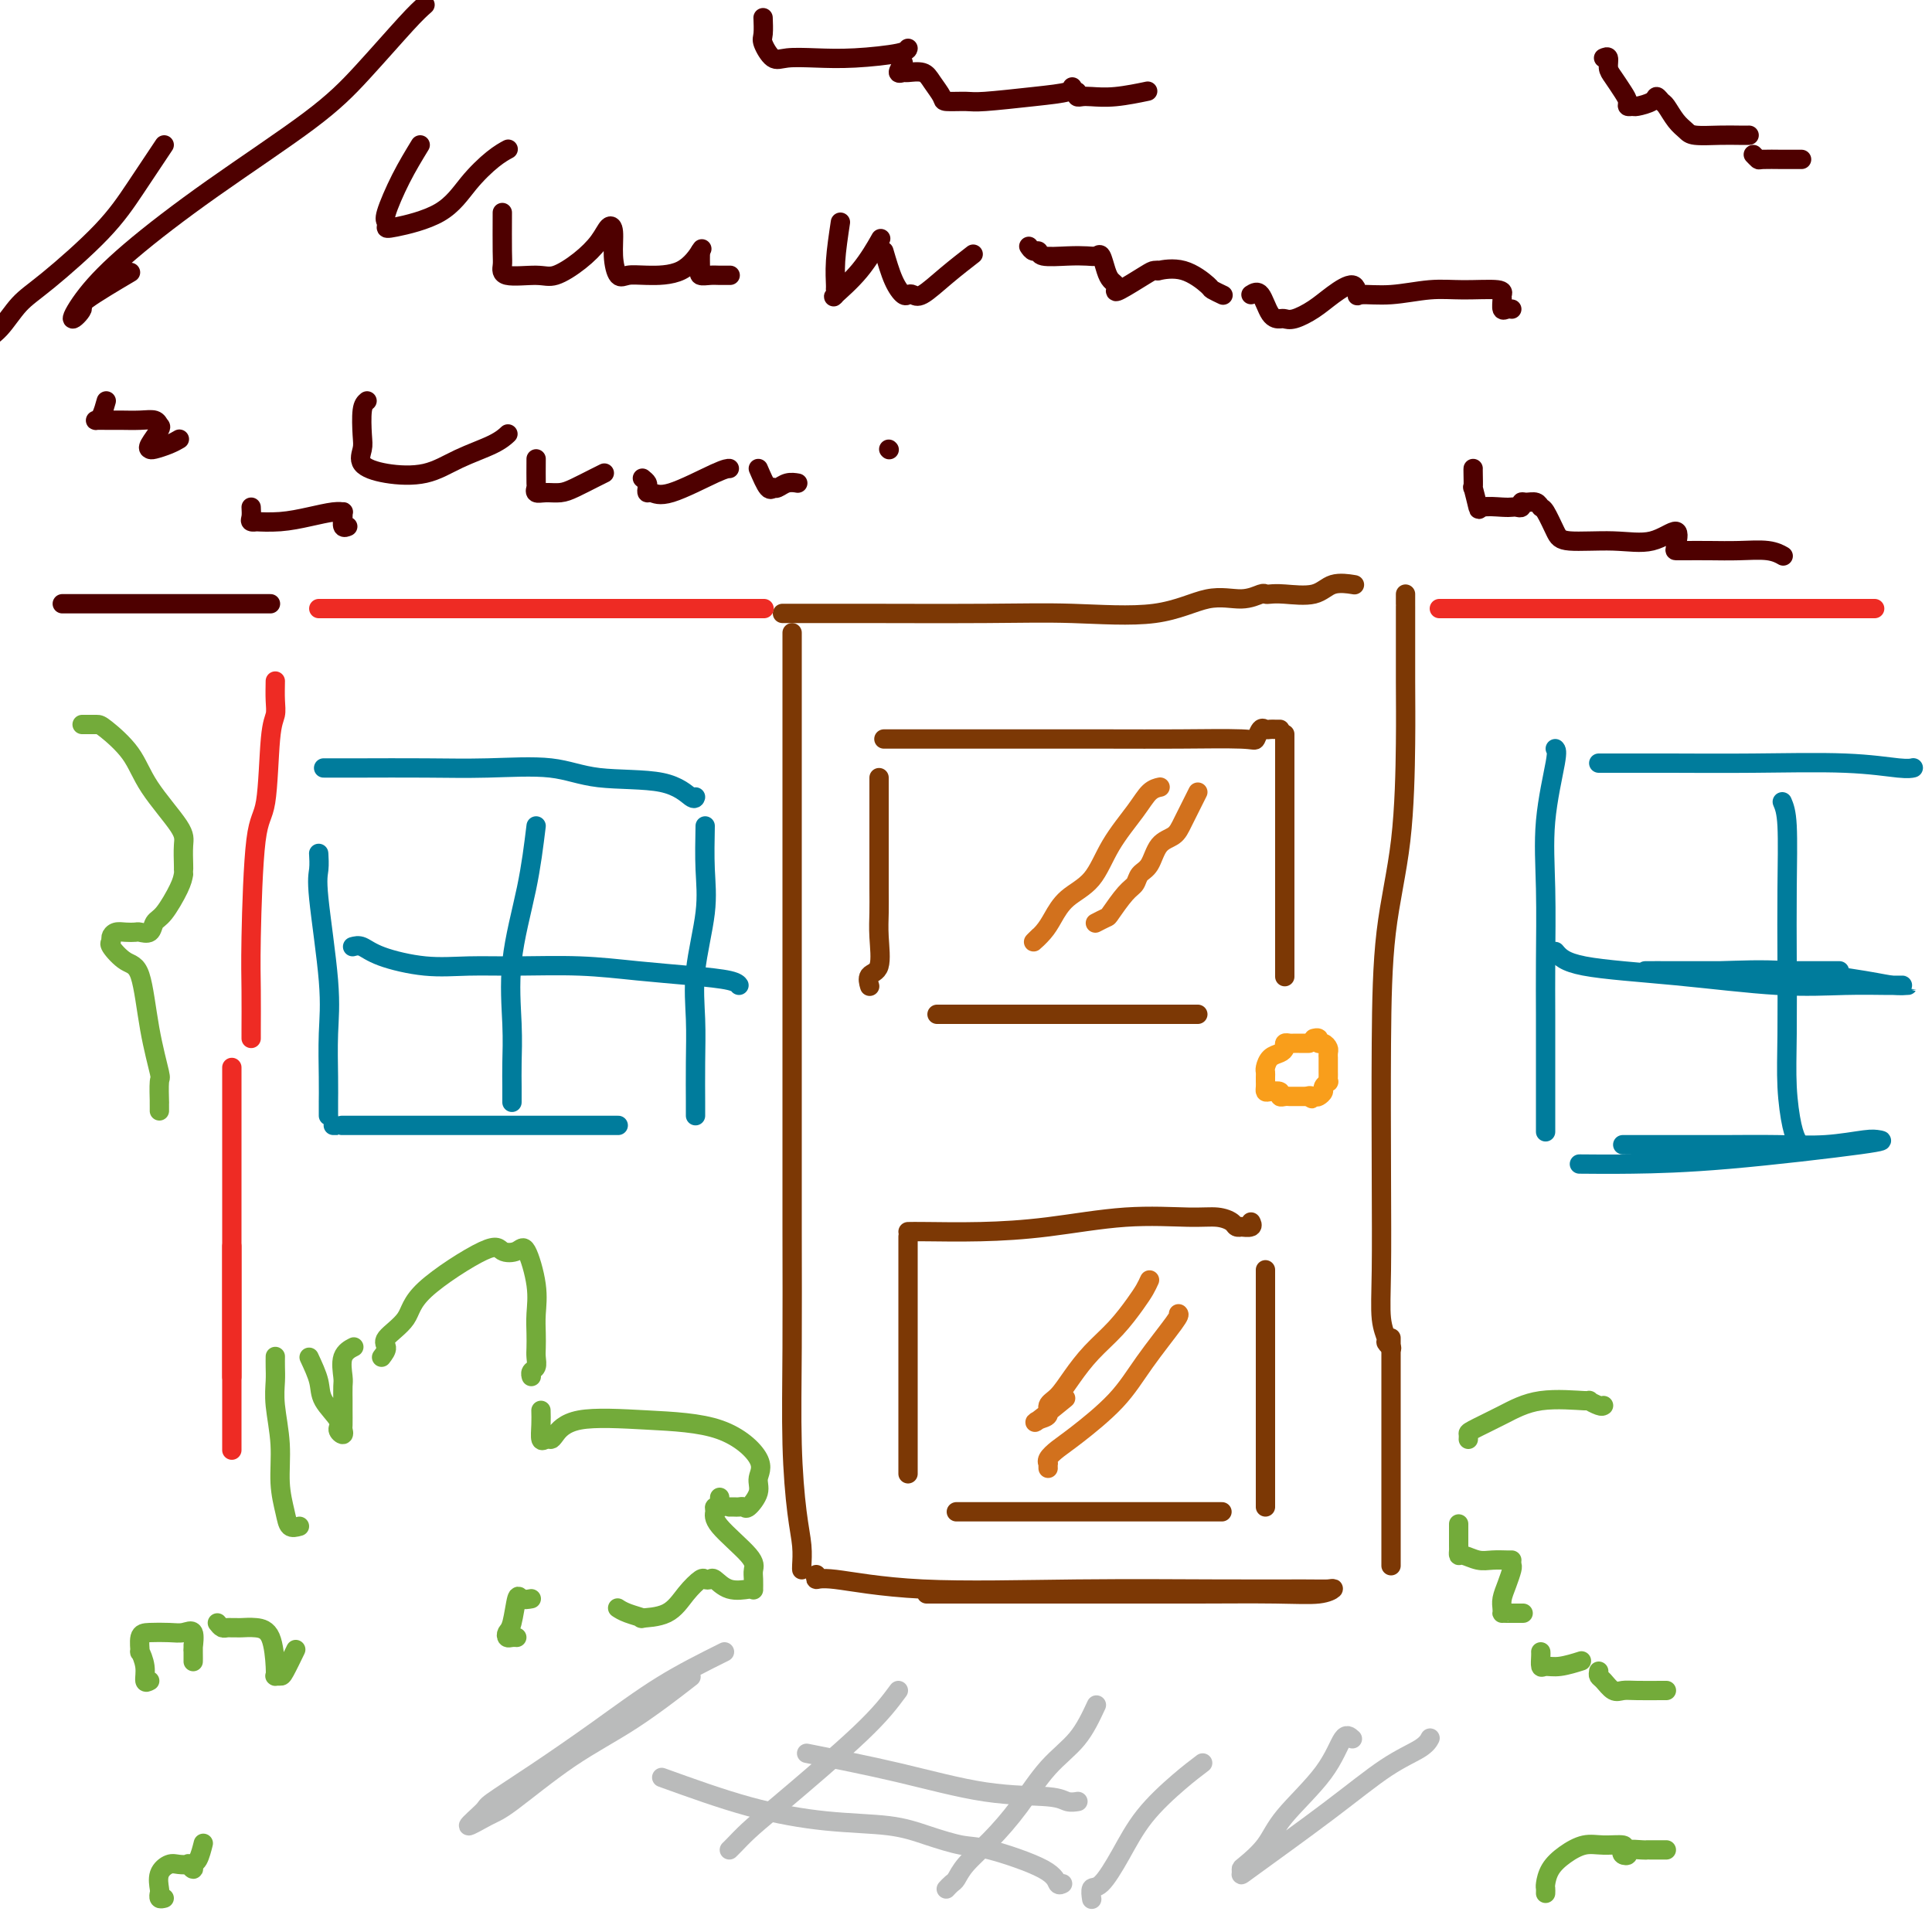 <svg viewBox='0 0 400 400' version='1.1' xmlns='http://www.w3.org/2000/svg' xmlns:xlink='http://www.w3.org/1999/xlink'><g fill='none' stroke='rgb(124,56,5)' stroke-width='4' stroke-linecap='round' stroke-linejoin='round'><path d='M164,131c0.000,1.969 0.000,3.938 0,15c-0.000,11.062 -0.001,31.218 0,45c0.001,13.782 0.003,21.189 0,31c-0.003,9.811 -0.011,22.027 0,32c0.011,9.973 0.041,17.702 0,25c-0.041,7.298 -0.155,14.166 0,20c0.155,5.834 0.577,10.635 1,14c0.423,3.365 0.845,5.294 1,7c0.155,1.706 0.042,3.190 0,4c-0.042,0.810 -0.012,0.946 0,1c0.012,0.054 0.006,0.027 0,0'/><path d='M162,127c0.244,0.000 0.488,0.000 1,0c0.512,-0.000 1.292,-0.001 2,0c0.708,0.001 1.343,0.003 3,0c1.657,-0.003 4.335,-0.012 11,0c6.665,0.012 17.318,0.047 25,0c7.682,-0.047 12.395,-0.174 18,0c5.605,0.174 12.104,0.649 17,0c4.896,-0.649 8.190,-2.422 11,-3c2.810,-0.578 5.137,0.041 7,0c1.863,-0.041 3.261,-0.741 4,-1c0.739,-0.259 0.818,-0.077 1,0c0.182,0.077 0.466,0.049 1,0c0.534,-0.049 1.317,-0.118 3,0c1.683,0.118 4.266,0.423 6,0c1.734,-0.423 2.621,-1.576 4,-2c1.379,-0.424 3.251,-0.121 4,0c0.749,0.121 0.374,0.061 0,0'/><path d='M291,123c-0.001,1.509 -0.001,3.018 0,3c0.001,-0.018 0.004,-1.563 0,1c-0.004,2.563 -0.015,9.233 0,14c0.015,4.767 0.057,7.630 0,13c-0.057,5.370 -0.211,13.248 -1,20c-0.789,6.752 -2.212,12.378 -3,19c-0.788,6.622 -0.939,14.240 -1,23c-0.061,8.760 -0.031,18.662 0,27c0.031,8.338 0.065,15.114 0,20c-0.065,4.886 -0.227,7.884 0,10c0.227,2.116 0.844,3.351 1,4c0.156,0.649 -0.150,0.713 0,1c0.150,0.287 0.757,0.796 1,1c0.243,0.204 0.121,0.102 0,0'/><path d='M288,277c0.000,1.138 0.000,2.276 0,3c0.000,0.724 0.000,1.033 0,3c0.000,1.967 0.000,5.590 0,9c0.000,3.410 0.000,6.605 0,9c0.000,2.395 0.000,3.990 0,6c0.000,2.010 0.000,4.436 0,6c0.000,1.564 0.000,2.267 0,3c0.000,0.733 0.000,1.496 0,2c-0.000,0.504 -0.000,0.748 0,1c0.000,0.252 0.000,0.511 0,1c0.000,0.489 -0.000,1.209 0,2c0.000,0.791 0.000,1.655 0,2c0.000,0.345 0.000,0.173 0,0'/><path d='M169,326c-0.111,0.483 -0.222,0.967 0,1c0.222,0.033 0.776,-0.383 4,0c3.224,0.383 9.119,1.567 18,2c8.881,0.433 20.749,0.115 32,0c11.251,-0.115 21.885,-0.027 30,0c8.115,0.027 13.712,-0.007 17,0c3.288,0.007 4.267,0.054 5,0c0.733,-0.054 1.218,-0.211 1,0c-0.218,0.211 -1.141,0.789 -3,1c-1.859,0.211 -4.654,0.057 -9,0c-4.346,-0.057 -10.242,-0.015 -16,0c-5.758,0.015 -11.379,0.004 -17,0c-5.621,-0.004 -11.244,-0.001 -16,0c-4.756,0.001 -8.646,0.000 -12,0c-3.354,-0.000 -6.172,-0.000 -8,0c-1.828,0.000 -2.665,0.000 -3,0c-0.335,-0.000 -0.167,-0.000 0,0'/></g>
<g fill='none' stroke='rgb(249,158,27)' stroke-width='4' stroke-linecap='round' stroke-linejoin='round'><path d='M271,216c-0.334,-0.000 -0.668,-0.001 -1,0c-0.332,0.001 -0.663,0.003 -1,0c-0.337,-0.003 -0.681,-0.012 -1,0c-0.319,0.012 -0.614,0.044 -1,0c-0.386,-0.044 -0.864,-0.163 -1,0c-0.136,0.163 0.069,0.607 0,1c-0.069,0.393 -0.411,0.735 -1,1c-0.589,0.265 -1.426,0.453 -2,1c-0.574,0.547 -0.886,1.452 -1,2c-0.114,0.548 -0.030,0.738 0,1c0.030,0.262 0.008,0.596 0,1c-0.008,0.404 -0.000,0.879 0,1c0.000,0.121 -0.006,-0.112 0,0c0.006,0.112 0.025,0.570 0,1c-0.025,0.430 -0.095,0.833 0,1c0.095,0.167 0.354,0.097 1,0c0.646,-0.097 1.679,-0.222 2,0c0.321,0.222 -0.069,0.792 0,1c0.069,0.208 0.596,0.056 1,0c0.404,-0.056 0.686,-0.015 1,0c0.314,0.015 0.662,0.004 1,0c0.338,-0.004 0.668,-0.001 1,0c0.332,0.001 0.666,0.000 1,0c0.334,-0.000 0.667,-0.000 1,0'/><path d='M271,227c1.343,0.932 0.201,0.261 0,0c-0.201,-0.261 0.538,-0.112 1,0c0.462,0.112 0.646,0.189 1,0c0.354,-0.189 0.880,-0.642 1,-1c0.120,-0.358 -0.164,-0.621 0,-1c0.164,-0.379 0.776,-0.875 1,-1c0.224,-0.125 0.060,0.122 0,0c-0.060,-0.122 -0.016,-0.611 0,-1c0.016,-0.389 0.004,-0.678 0,-1c-0.004,-0.322 -0.001,-0.678 0,-1c0.001,-0.322 0.001,-0.611 0,-1c-0.001,-0.389 -0.003,-0.879 0,-1c0.003,-0.121 0.011,0.126 0,0c-0.011,-0.126 -0.040,-0.626 0,-1c0.040,-0.374 0.151,-0.622 0,-1c-0.151,-0.378 -0.562,-0.886 -1,-1c-0.438,-0.114 -0.901,0.165 -1,0c-0.099,-0.165 0.166,-0.775 0,-1c-0.166,-0.225 -0.762,-0.064 -1,0c-0.238,0.064 -0.119,0.032 0,0'/></g>
<g fill='none' stroke='rgb(124,56,5)' stroke-width='4' stroke-linecap='round' stroke-linejoin='round'><path d='M183,153c0.221,0.000 0.441,0.000 1,0c0.559,-0.000 1.456,-0.000 2,0c0.544,0.000 0.735,0.000 2,0c1.265,-0.000 3.603,-0.001 7,0c3.397,0.001 7.852,0.002 14,0c6.148,-0.002 13.990,-0.008 20,0c6.010,0.008 10.188,0.030 15,0c4.812,-0.030 10.259,-0.113 13,0c2.741,0.113 2.776,0.423 3,0c0.224,-0.423 0.638,-1.577 1,-2c0.362,-0.423 0.672,-0.113 1,0c0.328,0.113 0.676,0.030 1,0c0.324,-0.030 0.626,-0.008 1,0c0.374,0.008 0.821,0.002 1,0c0.179,-0.002 0.089,-0.001 0,0'/><path d='M266,152c0.000,0.506 0.000,1.013 0,2c0.000,0.987 0.000,2.455 0,4c0.000,1.545 0.000,3.168 0,5c0.000,1.832 0.000,3.874 0,7c0.000,3.126 0.000,7.334 0,10c0.000,2.666 0.000,3.788 0,5c0.000,1.212 0.000,2.515 0,4c0.000,1.485 0.000,3.152 0,4c0.000,0.848 0.000,0.875 0,1c-0.000,0.125 0.000,0.347 0,1c0.000,0.653 0.000,1.738 0,2c0.000,0.262 0.000,-0.297 0,0c0.000,0.297 0.000,1.451 0,2c0.000,0.549 0.000,0.494 0,1c0.000,0.506 0.000,1.573 0,2c0.000,0.427 0.000,0.213 0,0'/><path d='M182,161c-0.000,-0.058 -0.000,-0.116 0,1c0.000,1.116 0.000,3.407 0,5c-0.000,1.593 -0.001,2.489 0,4c0.001,1.511 0.002,3.638 0,6c-0.002,2.362 -0.008,4.960 0,7c0.008,2.040 0.030,3.521 0,5c-0.030,1.479 -0.113,2.957 0,5c0.113,2.043 0.422,4.651 0,6c-0.422,1.349 -1.575,1.440 -2,2c-0.425,0.560 -0.121,1.589 0,2c0.121,0.411 0.061,0.206 0,0'/><path d='M194,210c3.529,0.000 7.057,0.000 10,0c2.943,0.000 5.300,0.000 9,0c3.700,0.000 8.745,0.000 12,0c3.255,0.000 4.722,0.000 6,0c1.278,0.000 2.366,0.000 4,0c1.634,0.000 3.814,0.000 5,0c1.186,0.000 1.379,0.000 2,0c0.621,0.000 1.672,-0.000 2,0c0.328,0.000 -0.066,0.000 0,0c0.066,0.000 0.592,0.000 1,0c0.408,0.000 0.697,0.000 1,0c0.303,0.000 0.620,0.000 1,0c0.380,0.000 0.823,-0.000 1,0c0.177,0.000 0.089,0.000 0,0'/><path d='M188,256c0.000,0.484 0.000,0.968 0,3c0.000,2.032 0.000,5.613 0,8c0.000,2.387 0.000,3.579 0,6c0.000,2.421 0.000,6.069 0,9c0.000,2.931 0.000,5.143 0,7c0.000,1.857 0.000,3.360 0,5c0.000,1.640 0.000,3.419 0,5c0.000,1.581 0.000,2.964 0,4c0.000,1.036 0.000,1.725 0,2c0.000,0.275 0.000,0.138 0,0'/><path d='M188,255c0.765,-0.014 1.530,-0.028 4,0c2.470,0.028 6.646,0.098 11,0c4.354,-0.098 8.886,-0.363 14,-1c5.114,-0.637 10.809,-1.645 16,-2c5.191,-0.355 9.879,-0.057 13,0c3.121,0.057 4.677,-0.129 6,0c1.323,0.129 2.415,0.571 3,1c0.585,0.429 0.665,0.843 1,1c0.335,0.157 0.927,0.056 1,0c0.073,-0.056 -0.372,-0.067 0,0c0.372,0.067 1.562,0.210 2,0c0.438,-0.210 0.125,-0.774 0,-1c-0.125,-0.226 -0.063,-0.113 0,0'/><path d='M262,263c0.000,-0.194 0.000,-0.387 0,2c0.000,2.387 0.000,7.356 0,11c0.000,3.644 0.000,5.964 0,9c0.000,3.036 0.000,6.789 0,10c0.000,3.211 0.000,5.880 0,8c0.000,2.120 0.000,3.692 0,5c0.000,1.308 0.000,2.352 0,3c0.000,0.648 0.000,0.899 0,1c0.000,0.101 0.000,0.050 0,0'/><path d='M253,313c-2.180,0.000 -4.361,0.000 -7,0c-2.639,0.000 -5.737,0.000 -9,0c-3.263,0.000 -6.692,0.000 -10,0c-3.308,0.000 -6.496,0.000 -9,0c-2.504,0.000 -4.325,0.000 -6,0c-1.675,0.000 -3.206,-0.000 -5,0c-1.794,0.000 -3.853,0.000 -5,0c-1.147,0.000 -1.382,0.000 -2,0c-0.618,0.000 -1.620,0.000 -2,0c-0.380,-0.000 -0.136,-0.000 2,0c2.136,0.000 6.166,0.000 10,0c3.834,0.000 7.471,0.000 11,0c3.529,0.000 6.950,0.000 9,0c2.050,0.000 2.729,-0.000 3,0c0.271,0.000 0.136,0.000 0,0'/></g>
<g fill='none' stroke='rgb(186,187,187)' stroke-width='4' stroke-linecap='round' stroke-linejoin='round'><path d='M150,342c-4.346,2.166 -8.691,4.332 -13,7c-4.309,2.668 -8.581,5.838 -13,9c-4.419,3.162 -8.986,6.315 -13,9c-4.014,2.685 -7.476,4.901 -9,6c-1.524,1.099 -1.109,1.079 -2,2c-0.891,0.921 -3.088,2.782 -3,3c0.088,0.218 2.459,-1.207 4,-2c1.541,-0.793 2.250,-0.953 5,-3c2.750,-2.047 7.541,-5.982 12,-9c4.459,-3.018 8.585,-5.120 13,-8c4.415,-2.880 9.119,-6.537 11,-8c1.881,-1.463 0.941,-0.731 0,0'/><path d='M280,360c-0.611,-0.560 -1.221,-1.120 -2,0c-0.779,1.120 -1.725,3.921 -4,7c-2.275,3.079 -5.877,6.436 -8,9c-2.123,2.564 -2.766,4.335 -4,6c-1.234,1.665 -3.059,3.226 -4,4c-0.941,0.774 -0.999,0.763 -1,1c-0.001,0.237 0.055,0.723 0,1c-0.055,0.277 -0.221,0.344 3,-2c3.221,-2.344 9.830,-7.098 15,-11c5.170,-3.902 8.901,-6.953 12,-9c3.099,-2.047 5.565,-3.090 7,-4c1.435,-0.910 1.839,-1.689 2,-2c0.161,-0.311 0.081,-0.156 0,0'/><path d='M186,350c-1.759,2.378 -3.519,4.756 -8,9c-4.481,4.244 -11.684,10.353 -16,14c-4.316,3.647 -5.744,4.833 -7,6c-1.256,1.167 -2.338,2.314 -3,3c-0.662,0.686 -0.903,0.910 -1,1c-0.097,0.090 -0.048,0.045 0,0'/><path d='M227,353c-1.154,2.474 -2.308,4.948 -4,7c-1.692,2.052 -3.920,3.681 -6,6c-2.080,2.319 -4.010,5.328 -6,8c-1.990,2.672 -4.040,5.007 -6,7c-1.960,1.993 -3.832,3.645 -5,5c-1.168,1.355 -1.633,2.415 -2,3c-0.367,0.585 -0.637,0.696 -1,1c-0.363,0.304 -0.818,0.801 -1,1c-0.182,0.199 -0.091,0.099 0,0'/><path d='M249,365c-1.444,1.093 -2.888,2.186 -5,4c-2.112,1.814 -4.892,4.350 -7,7c-2.108,2.650 -3.546,5.415 -5,8c-1.454,2.585 -2.926,4.992 -4,6c-1.074,1.008 -1.751,0.618 -2,1c-0.249,0.382 -0.071,1.538 0,2c0.071,0.462 0.036,0.231 0,0'/><path d='M167,363c6.358,1.260 12.716,2.520 19,4c6.284,1.480 12.493,3.181 18,4c5.507,0.819 10.311,0.756 13,1c2.689,0.244 3.262,0.797 4,1c0.738,0.203 1.639,0.058 2,0c0.361,-0.058 0.180,-0.029 0,0'/><path d='M137,368c6.139,2.215 12.277,4.429 18,6c5.723,1.571 11.030,2.498 16,3c4.970,0.502 9.601,0.577 13,1c3.399,0.423 5.565,1.193 8,2c2.435,0.807 5.140,1.652 7,2c1.860,0.348 2.877,0.198 6,1c3.123,0.802 8.353,2.555 11,4c2.647,1.445 2.713,2.581 3,3c0.287,0.419 0.796,0.120 1,0c0.204,-0.120 0.102,-0.060 0,0'/></g>
<g fill='none' stroke='rgb(238,43,36)' stroke-width='4' stroke-linecap='round' stroke-linejoin='round'><path d='M66,126c0.398,0.000 0.796,0.000 1,0c0.204,0.000 0.212,0.000 2,0c1.788,0.000 5.354,0.000 9,0c3.646,0.000 7.370,0.000 12,0c4.630,-0.000 10.166,0.000 16,0c5.834,0.000 11.965,-0.000 18,0c6.035,0.000 11.975,0.000 17,0c5.025,0.000 9.136,0.000 12,0c2.864,0.000 4.480,-0.000 5,0c0.520,0.000 -0.057,0.000 -1,0c-0.943,-0.000 -2.250,-0.000 -3,0c-0.750,0.000 -0.941,0.000 -3,0c-2.059,0.000 -5.985,0.000 -10,0c-4.015,0.000 -8.119,-0.000 -12,0c-3.881,0.000 -7.537,0.000 -9,0c-1.463,0.000 -0.731,0.000 0,0'/><path d='M298,126c5.733,0.000 11.467,0.000 17,0c5.533,0.000 10.866,0.000 18,0c7.134,0.000 16.068,0.000 24,0c7.932,0.000 14.860,0.000 20,0c5.140,-0.000 8.491,0.000 10,0c1.509,0.000 1.174,-0.000 1,0c-0.174,0.000 -0.188,0.000 -2,0c-1.812,0.000 -5.424,0.000 -8,0c-2.576,0.000 -4.117,-0.000 -6,0c-1.883,0.000 -4.110,0.000 -5,0c-0.890,0.000 -0.445,0.000 0,0'/></g>
<g fill='none' stroke='rgb(0,124,156)' stroke-width='4' stroke-linecap='round' stroke-linejoin='round'><path d='M322,155c0.226,0.231 0.453,0.462 0,3c-0.453,2.538 -1.585,7.382 -2,12c-0.415,4.618 -0.111,9.009 0,14c0.111,4.991 0.030,10.582 0,15c-0.030,4.418 -0.008,7.664 0,11c0.008,3.336 0.002,6.761 0,9c-0.002,2.239 -0.001,3.291 0,5c0.001,1.709 0.000,4.076 0,6c-0.000,1.924 -0.000,3.407 0,4c0.000,0.593 0.000,0.297 0,0'/><path d='M331,158c0.828,0.002 1.657,0.004 4,0c2.343,-0.004 6.201,-0.015 11,0c4.799,0.015 10.540,0.057 17,0c6.460,-0.057 13.639,-0.211 19,0c5.361,0.211 8.905,0.788 11,1c2.095,0.212 2.741,0.061 3,0c0.259,-0.061 0.129,-0.030 0,0'/><path d='M327,241c3.168,0.030 6.336,0.060 11,0c4.664,-0.060 10.825,-0.208 20,-1c9.175,-0.792 21.366,-2.226 27,-3c5.634,-0.774 4.713,-0.887 4,-1c-0.713,-0.113 -1.216,-0.226 -3,0c-1.784,0.226 -4.847,0.793 -8,1c-3.153,0.207 -6.395,0.056 -10,0c-3.605,-0.056 -7.575,-0.015 -11,0c-3.425,0.015 -6.307,0.004 -10,0c-3.693,-0.004 -8.198,-0.001 -10,0c-1.802,0.001 -0.901,0.001 0,0'/><path d='M369,166c0.422,0.994 0.844,1.988 1,5c0.156,3.012 0.044,8.042 0,13c-0.044,4.958 -0.022,9.844 0,15c0.022,5.156 0.045,10.583 0,15c-0.045,4.417 -0.156,7.823 0,11c0.156,3.177 0.581,6.125 1,8c0.419,1.875 0.834,2.679 1,3c0.166,0.321 0.083,0.161 0,0'/><path d='M322,197c0.924,1.102 1.849,2.204 6,3c4.151,0.796 11.529,1.285 19,2c7.471,0.715 15.037,1.656 21,2c5.963,0.344 10.324,0.090 14,0c3.676,-0.090 6.667,-0.018 9,0c2.333,0.018 4.010,-0.020 4,0c-0.010,0.020 -1.705,0.096 -3,0c-1.295,-0.096 -2.190,-0.366 -6,-1c-3.810,-0.634 -10.537,-1.634 -16,-2c-5.463,-0.366 -9.664,-0.098 -14,0c-4.336,0.098 -8.809,0.026 -11,0c-2.191,-0.026 -2.101,-0.007 -3,0c-0.899,0.007 -2.787,0.002 0,0c2.787,-0.002 10.250,-0.001 18,0c7.750,0.001 15.786,0.000 19,0c3.214,-0.000 1.607,-0.000 0,0'/><path d='M67,159c0.479,-0.001 0.958,-0.002 2,0c1.042,0.002 2.648,0.008 6,0c3.352,-0.008 8.451,-0.030 13,0c4.549,0.030 8.550,0.110 13,0c4.450,-0.110 9.350,-0.411 13,0c3.650,0.411 6.050,1.536 10,2c3.950,0.464 9.451,0.269 13,1c3.549,0.731 5.148,2.389 6,3c0.852,0.611 0.958,0.175 1,0c0.042,-0.175 0.021,-0.087 0,0'/><path d='M146,171c-0.061,3.083 -0.121,6.165 0,9c0.121,2.835 0.425,5.421 0,9c-0.425,3.579 -1.578,8.149 -2,12c-0.422,3.851 -0.113,6.983 0,10c0.113,3.017 0.030,5.919 0,9c-0.030,3.081 -0.008,6.341 0,8c0.008,1.659 0.002,1.716 0,2c-0.002,0.284 -0.001,0.795 0,1c0.001,0.205 0.000,0.102 0,0'/><path d='M128,233c-1.549,0.000 -3.098,0.000 -6,0c-2.902,0.000 -7.156,-0.000 -12,0c-4.844,0.000 -10.276,0.000 -14,0c-3.724,-0.000 -5.739,-0.000 -8,0c-2.261,0.000 -4.766,0.000 -7,0c-2.234,-0.000 -4.196,0.000 -6,0c-1.804,-0.000 -3.450,0.000 -4,0c-0.550,0.000 -0.003,0.000 0,0c0.003,-0.000 -0.538,0.000 -1,0c-0.462,-0.000 -0.846,0.000 -1,0c-0.154,0.000 -0.077,0.000 0,0'/><path d='M68,231c-0.000,-0.171 -0.001,-0.342 0,-1c0.001,-0.658 0.002,-1.802 0,-2c-0.002,-0.198 -0.008,0.551 0,0c0.008,-0.551 0.030,-2.401 0,-5c-0.030,-2.599 -0.113,-5.947 0,-9c0.113,-3.053 0.423,-5.810 0,-11c-0.423,-5.190 -1.577,-12.814 -2,-17c-0.423,-4.186 -0.114,-4.935 0,-6c0.114,-1.065 0.033,-2.447 0,-3c-0.033,-0.553 -0.016,-0.276 0,0'/><path d='M111,171c-0.506,4.134 -1.011,8.269 -2,13c-0.989,4.731 -2.461,10.060 -3,15c-0.539,4.940 -0.144,9.492 0,13c0.144,3.508 0.039,5.971 0,8c-0.039,2.029 -0.010,3.623 0,5c0.010,1.377 0.003,2.536 0,3c-0.003,0.464 -0.001,0.232 0,0'/></g>
<g fill='none' stroke='rgb(238,43,36)' stroke-width='4' stroke-linecap='round' stroke-linejoin='round'><path d='M57,141c-0.026,1.404 -0.052,2.808 0,4c0.052,1.192 0.182,2.172 0,3c-0.182,0.828 -0.676,1.505 -1,5c-0.324,3.495 -0.479,9.808 -1,13c-0.521,3.192 -1.407,3.262 -2,8c-0.593,4.738 -0.891,14.145 -1,20c-0.109,5.855 -0.029,8.157 0,11c0.029,2.843 0.008,6.226 0,8c-0.008,1.774 -0.002,1.939 0,2c0.002,0.061 0.001,0.017 0,0c-0.001,-0.017 -0.000,-0.009 0,0'/><path d='M48,221c0.000,3.545 0.000,7.090 0,11c0.000,3.910 0.000,8.185 0,13c-0.000,4.815 -0.000,10.170 0,14c0.000,3.830 0.000,6.137 0,10c-0.000,3.863 -0.000,9.284 0,12c0.000,2.716 0.000,2.728 0,3c0.000,0.272 0.000,0.804 0,1c0.000,0.196 0.000,0.056 0,0c0.000,-0.056 0.000,-0.028 0,0'/><path d='M48,258c0.000,0.066 0.000,0.132 0,1c0.000,0.868 0.000,2.537 0,4c-0.000,1.463 -0.000,2.719 0,6c0.000,3.281 0.000,8.586 0,12c-0.000,3.414 -0.000,4.937 0,6c0.000,1.063 0.000,1.665 0,3c0.000,1.335 0.000,3.402 0,5c0.000,1.598 0.000,2.727 0,3c0.000,0.273 0.000,-0.311 0,0c0.000,0.311 0.000,1.517 0,2c0.000,0.483 0.000,0.241 0,0'/></g>
<g fill='none' stroke='rgb(115,171,58)' stroke-width='4' stroke-linecap='round' stroke-linejoin='round'><path d='M62,316c-0.765,0.208 -1.529,0.416 -2,0c-0.471,-0.416 -0.648,-1.455 -1,-3c-0.352,-1.545 -0.879,-3.597 -1,-6c-0.121,-2.403 0.164,-5.159 0,-8c-0.164,-2.841 -0.776,-5.767 -1,-8c-0.224,-2.233 -0.060,-3.774 0,-5c0.060,-1.226 0.016,-2.138 0,-3c-0.016,-0.862 -0.005,-1.675 0,-2c0.005,-0.325 0.002,-0.163 0,0'/><path d='M64,281c0.825,1.768 1.651,3.536 2,5c0.349,1.464 0.223,2.623 1,4c0.777,1.377 2.457,2.970 3,4c0.543,1.030 -0.051,1.495 0,2c0.051,0.505 0.746,1.048 1,1c0.254,-0.048 0.068,-0.689 0,-1c-0.068,-0.311 -0.018,-0.294 0,-1c0.018,-0.706 0.003,-2.136 0,-3c-0.003,-0.864 0.007,-1.164 0,-2c-0.007,-0.836 -0.029,-2.210 0,-3c0.029,-0.790 0.111,-0.995 0,-2c-0.111,-1.005 -0.414,-2.809 0,-4c0.414,-1.191 1.547,-1.769 2,-2c0.453,-0.231 0.227,-0.116 0,0'/><path d='M79,281c0.536,-0.709 1.071,-1.418 1,-2c-0.071,-0.582 -0.750,-1.039 0,-2c0.750,-0.961 2.929,-2.428 4,-4c1.071,-1.572 1.035,-3.250 4,-6c2.965,-2.750 8.932,-6.572 12,-8c3.068,-1.428 3.239,-0.462 4,0c0.761,0.462 2.113,0.420 3,0c0.887,-0.420 1.310,-1.217 2,0c0.690,1.217 1.649,4.447 2,7c0.351,2.553 0.095,4.428 0,6c-0.095,1.572 -0.029,2.841 0,4c0.029,1.159 0.022,2.209 0,3c-0.022,0.791 -0.058,1.322 0,2c0.058,0.678 0.212,1.501 0,2c-0.212,0.499 -0.788,0.673 -1,1c-0.212,0.327 -0.061,0.808 0,1c0.061,0.192 0.030,0.096 0,0'/><path d='M112,292c0.023,0.928 0.046,1.855 0,3c-0.046,1.145 -0.162,2.506 0,3c0.162,0.494 0.601,0.121 1,0c0.399,-0.121 0.757,0.008 1,0c0.243,-0.008 0.371,-0.155 1,-1c0.629,-0.845 1.758,-2.389 5,-3c3.242,-0.611 8.597,-0.289 14,0c5.403,0.289 10.852,0.544 15,2c4.148,1.456 6.993,4.113 8,6c1.007,1.887 0.176,3.003 0,4c-0.176,0.997 0.304,1.875 0,3c-0.304,1.125 -1.392,2.498 -2,3c-0.608,0.502 -0.738,0.135 -1,0c-0.262,-0.135 -0.658,-0.036 -1,0c-0.342,0.036 -0.631,0.010 -1,0c-0.369,-0.010 -0.820,-0.003 -1,0c-0.180,0.003 -0.090,0.001 0,0'/><path d='M149,310c-0.032,0.841 -0.063,1.681 0,2c0.063,0.319 0.221,0.116 0,0c-0.221,-0.116 -0.819,-0.144 -1,0c-0.181,0.144 0.057,0.461 0,1c-0.057,0.539 -0.408,1.301 1,3c1.408,1.699 4.573,4.336 6,6c1.427,1.664 1.114,2.354 1,3c-0.114,0.646 -0.029,1.247 0,2c0.029,0.753 0.001,1.658 0,2c-0.001,0.342 0.025,0.120 0,0c-0.025,-0.120 -0.101,-0.137 -1,0c-0.899,0.137 -2.621,0.427 -4,0c-1.379,-0.427 -2.417,-1.571 -3,-2c-0.583,-0.429 -0.712,-0.143 -1,0c-0.288,0.143 -0.734,0.143 -1,0c-0.266,-0.143 -0.352,-0.430 -1,0c-0.648,0.430 -1.857,1.577 -3,3c-1.143,1.423 -2.219,3.124 -4,4c-1.781,0.876 -4.267,0.928 -5,1c-0.733,0.072 0.288,0.164 0,0c-0.288,-0.164 -1.885,-0.583 -3,-1c-1.115,-0.417 -1.747,-0.834 -2,-1c-0.253,-0.166 -0.126,-0.083 0,0'/><path d='M110,331c-0.755,0.138 -1.509,0.275 -2,0c-0.491,-0.275 -0.717,-0.963 -1,0c-0.283,0.963 -0.622,3.579 -1,5c-0.378,1.421 -0.795,1.649 -1,2c-0.205,0.351 -0.199,0.826 0,1c0.199,0.174 0.592,0.047 1,0c0.408,-0.047 0.831,-0.013 1,0c0.169,0.013 0.085,0.007 0,0'/><path d='M332,291c-0.167,0.118 -0.335,0.236 -1,0c-0.665,-0.236 -1.828,-0.827 -2,-1c-0.172,-0.173 0.648,0.072 -1,0c-1.648,-0.072 -5.762,-0.460 -9,0c-3.238,0.460 -5.600,1.770 -8,3c-2.400,1.230 -4.839,2.381 -6,3c-1.161,0.619 -1.043,0.705 -1,1c0.043,0.295 0.012,0.799 0,1c-0.012,0.201 -0.006,0.101 0,0'/><path d='M302,316c0.001,-0.431 0.002,-0.863 0,0c-0.002,0.863 -0.005,3.020 0,4c0.005,0.980 0.020,0.785 0,1c-0.020,0.215 -0.076,0.842 0,1c0.076,0.158 0.283,-0.154 1,0c0.717,0.154 1.943,0.773 3,1c1.057,0.227 1.943,0.061 3,0c1.057,-0.061 2.285,-0.016 3,0c0.715,0.016 0.919,0.005 1,0c0.081,-0.005 0.041,-0.002 0,0'/><path d='M313,324c0.083,0.160 0.166,0.320 0,1c-0.166,0.680 -0.581,1.881 -1,3c-0.419,1.119 -0.844,2.156 -1,3c-0.156,0.844 -0.045,1.494 0,2c0.045,0.506 0.023,0.868 0,1c-0.023,0.132 -0.047,0.035 0,0c0.047,-0.035 0.167,-0.010 1,0c0.833,0.010 2.381,0.003 3,0c0.619,-0.003 0.310,-0.001 0,0'/><path d='M319,342c0.015,0.194 0.029,0.388 0,1c-0.029,0.612 -0.102,1.642 0,2c0.102,0.358 0.378,0.044 1,0c0.622,-0.044 1.591,0.180 3,0c1.409,-0.180 3.260,-0.766 4,-1c0.740,-0.234 0.370,-0.117 0,0'/><path d='M331,346c-0.065,0.370 -0.130,0.740 0,1c0.130,0.260 0.455,0.409 1,1c0.545,0.591 1.309,1.622 2,2c0.691,0.378 1.310,0.101 2,0c0.690,-0.101 1.453,-0.027 3,0c1.547,0.027 3.878,0.007 5,0c1.122,-0.007 1.035,-0.002 1,0c-0.035,0.002 -0.017,0.001 0,0'/><path d='M31,348c-0.454,0.243 -0.907,0.486 -1,0c-0.093,-0.486 0.175,-1.699 0,-3c-0.175,-1.301 -0.795,-2.688 -1,-3c-0.205,-0.312 0.003,0.453 0,0c-0.003,-0.453 -0.218,-2.124 0,-3c0.218,-0.876 0.867,-0.956 2,-1c1.133,-0.044 2.748,-0.053 4,0c1.252,0.053 2.139,0.168 3,0c0.861,-0.168 1.695,-0.620 2,0c0.305,0.620 0.082,2.313 0,3c-0.082,0.687 -0.022,0.370 0,1c0.022,0.630 0.006,2.208 0,2c-0.006,-0.208 -0.002,-2.202 0,-3c0.002,-0.798 0.001,-0.399 0,0'/><path d='M45,336c0.332,0.423 0.665,0.845 1,1c0.335,0.155 0.673,0.041 1,0c0.327,-0.041 0.644,-0.009 1,0c0.356,0.009 0.750,-0.005 1,0c0.250,0.005 0.354,0.030 1,0c0.646,-0.030 1.834,-0.113 3,0c1.166,0.113 2.312,0.423 3,2c0.688,1.577 0.920,4.423 1,6c0.080,1.577 0.009,1.887 0,2c-0.009,0.113 0.043,0.030 0,0c-0.043,-0.030 -0.183,-0.005 0,0c0.183,0.005 0.688,-0.009 1,0c0.312,0.009 0.430,0.041 1,-1c0.570,-1.041 1.591,-3.155 2,-4c0.409,-0.845 0.204,-0.423 0,0'/><path d='M34,393c-0.419,0.103 -0.838,0.206 -1,0c-0.162,-0.206 -0.066,-0.721 0,-1c0.066,-0.279 0.102,-0.323 0,-1c-0.102,-0.677 -0.344,-1.986 0,-3c0.344,-1.014 1.273,-1.731 2,-2c0.727,-0.269 1.252,-0.090 2,0c0.748,0.090 1.720,0.090 2,0c0.280,-0.090 -0.131,-0.270 0,0c0.131,0.270 0.806,0.989 1,1c0.194,0.011 -0.092,-0.688 0,-1c0.092,-0.312 0.563,-0.238 1,-1c0.437,-0.762 0.839,-2.361 1,-3c0.161,-0.639 0.080,-0.320 0,0'/><path d='M320,392c0.013,-0.380 0.026,-0.761 0,-1c-0.026,-0.239 -0.091,-0.337 0,-1c0.091,-0.663 0.337,-1.891 1,-3c0.663,-1.109 1.743,-2.098 3,-3c1.257,-0.902 2.689,-1.716 4,-2c1.311,-0.284 2.499,-0.037 4,0c1.501,0.037 3.313,-0.138 4,0c0.687,0.138 0.247,0.587 0,1c-0.247,0.413 -0.302,0.790 0,1c0.302,0.210 0.959,0.252 1,0c0.041,-0.252 -0.536,-0.800 0,-1c0.536,-0.200 2.185,-0.054 3,0c0.815,0.054 0.796,0.014 1,0c0.204,-0.014 0.629,-0.004 1,0c0.371,0.004 0.687,0.001 1,0c0.313,-0.001 0.623,-0.000 1,0c0.377,0.000 0.822,0.000 1,0c0.178,-0.000 0.089,-0.000 0,0'/></g>
<g fill='none' stroke='rgb(78,0,0)' stroke-width='4' stroke-linecap='round' stroke-linejoin='round'><path d='M56,125c-1.130,0.000 -2.260,0.000 -3,0c-0.740,0.000 -1.091,-0.000 -5,0c-3.909,0.000 -11.375,0.000 -17,0c-5.625,-0.000 -9.408,-0.000 -12,0c-2.592,0.000 -3.994,0.000 -5,0c-1.006,0.000 -1.615,0.000 -1,0c0.615,0.000 2.456,0.000 4,0c1.544,0.000 2.792,0.000 6,0c3.208,0.000 8.375,0.000 11,0c2.625,0.000 2.707,0.000 3,0c0.293,0.000 0.798,0.000 1,0c0.202,-0.000 0.101,0.000 0,0'/><path d='M88,1c-0.875,0.772 -1.750,1.543 -4,4c-2.250,2.457 -5.876,6.598 -9,10c-3.124,3.402 -5.747,6.063 -11,10c-5.253,3.937 -13.136,9.149 -20,14c-6.864,4.851 -12.709,9.339 -17,13c-4.291,3.661 -7.029,6.493 -9,9c-1.971,2.507 -3.174,4.688 -3,5c0.174,0.312 1.727,-1.246 2,-2c0.273,-0.754 -0.734,-0.703 1,-2c1.734,-1.297 6.210,-3.942 8,-5c1.790,-1.058 0.895,-0.529 0,0'/><path d='M34,30c-2.035,3.057 -4.070,6.114 -6,9c-1.930,2.886 -3.755,5.602 -7,9c-3.245,3.398 -7.911,7.478 -11,10c-3.089,2.522 -4.601,3.487 -6,5c-1.399,1.513 -2.685,3.575 -4,5c-1.315,1.425 -2.657,2.212 -4,3'/><path d='M87,30c-1.351,2.219 -2.702,4.439 -4,7c-1.298,2.561 -2.543,5.464 -3,7c-0.457,1.536 -0.126,1.704 0,2c0.126,0.296 0.046,0.721 0,1c-0.046,0.279 -0.057,0.411 2,0c2.057,-0.411 6.184,-1.364 9,-3c2.816,-1.636 4.322,-3.954 6,-6c1.678,-2.046 3.529,-3.820 5,-5c1.471,-1.180 2.563,-1.766 3,-2c0.437,-0.234 0.218,-0.117 0,0'/><path d='M104,44c-0.012,3.103 -0.024,6.207 0,8c0.024,1.793 0.085,2.276 0,3c-0.085,0.724 -0.314,1.688 1,2c1.314,0.312 4.173,-0.029 6,0c1.827,0.029 2.623,0.428 4,0c1.377,-0.428 3.335,-1.683 5,-3c1.665,-1.317 3.037,-2.695 4,-4c0.963,-1.305 1.517,-2.535 2,-3c0.483,-0.465 0.895,-0.163 1,1c0.105,1.163 -0.097,3.187 0,5c0.097,1.813 0.492,3.413 1,4c0.508,0.587 1.128,0.160 2,0c0.872,-0.160 1.997,-0.053 4,0c2.003,0.053 4.886,0.053 7,-1c2.114,-1.053 3.461,-3.158 4,-4c0.539,-0.842 0.269,-0.421 0,0'/><path d='M145,52c-0.013,1.185 -0.026,2.370 0,3c0.026,0.630 0.091,0.705 0,1c-0.091,0.295 -0.339,0.811 0,1c0.339,0.189 1.266,0.051 2,0c0.734,-0.051 1.274,-0.014 2,0c0.726,0.014 1.636,0.004 2,0c0.364,-0.004 0.182,-0.002 0,0'/><path d='M174,46c-0.425,2.839 -0.850,5.678 -1,8c-0.150,2.322 -0.025,4.126 0,5c0.025,0.874 -0.049,0.818 0,1c0.049,0.182 0.220,0.601 0,1c-0.220,0.399 -0.832,0.777 0,0c0.832,-0.777 3.109,-2.709 5,-5c1.891,-2.291 3.398,-4.940 4,-6c0.602,-1.060 0.301,-0.530 0,0'/><path d='M183,52c0.643,2.198 1.286,4.396 2,6c0.714,1.604 1.497,2.615 2,3c0.503,0.385 0.724,0.145 1,0c0.276,-0.145 0.607,-0.193 1,0c0.393,0.193 0.848,0.629 2,0c1.152,-0.629 3.003,-2.323 5,-4c1.997,-1.677 4.142,-3.336 5,-4c0.858,-0.664 0.429,-0.332 0,0'/><path d='M213,51c0.307,0.453 0.614,0.906 1,1c0.386,0.094 0.853,-0.170 1,0c0.147,0.170 -0.024,0.775 1,1c1.024,0.225 3.244,0.070 5,0c1.756,-0.070 3.048,-0.054 4,0c0.952,0.054 1.565,0.147 2,0c0.435,-0.147 0.691,-0.534 1,0c0.309,0.534 0.670,1.988 1,3c0.330,1.012 0.627,1.581 1,2c0.373,0.419 0.820,0.687 1,1c0.180,0.313 0.091,0.672 0,1c-0.091,0.328 -0.186,0.624 1,0c1.186,-0.624 3.652,-2.170 5,-3c1.348,-0.830 1.577,-0.944 2,-1c0.423,-0.056 1.040,-0.055 1,0c-0.040,0.055 -0.735,0.162 0,0c0.735,-0.162 2.901,-0.593 5,0c2.099,0.593 4.130,2.211 5,3c0.870,0.789 0.581,0.751 1,1c0.419,0.249 1.548,0.785 2,1c0.452,0.215 0.226,0.107 0,0'/><path d='M259,61c0.674,-0.422 1.348,-0.844 2,0c0.652,0.844 1.283,2.953 2,4c0.717,1.047 1.520,1.032 2,1c0.480,-0.032 0.636,-0.081 1,0c0.364,0.081 0.935,0.292 2,0c1.065,-0.292 2.625,-1.087 4,-2c1.375,-0.913 2.567,-1.942 4,-3c1.433,-1.058 3.109,-2.144 4,-2c0.891,0.144 0.997,1.517 1,2c0.003,0.483 -0.097,0.076 1,0c1.097,-0.076 3.390,0.179 6,0c2.610,-0.179 5.537,-0.792 8,-1c2.463,-0.208 4.463,-0.010 7,0c2.537,0.010 5.611,-0.169 7,0c1.389,0.169 1.094,0.686 1,1c-0.094,0.314 0.014,0.424 0,1c-0.014,0.576 -0.148,1.618 0,2c0.148,0.382 0.578,0.103 1,0c0.422,-0.103 0.835,-0.029 1,0c0.165,0.029 0.083,0.015 0,0'/><path d='M76,83c-0.416,0.350 -0.831,0.699 -1,2c-0.169,1.301 -0.091,3.552 0,5c0.091,1.448 0.195,2.092 0,3c-0.195,0.908 -0.688,2.080 0,3c0.688,0.920 2.556,1.588 5,2c2.444,0.412 5.464,0.569 8,0c2.536,-0.569 4.587,-1.864 7,-3c2.413,-1.136 5.188,-2.114 7,-3c1.812,-0.886 2.661,-1.682 3,-2c0.339,-0.318 0.170,-0.159 0,0'/><path d='M111,95c-0.011,2.031 -0.022,4.061 0,5c0.022,0.939 0.077,0.785 0,1c-0.077,0.215 -0.284,0.797 0,1c0.284,0.203 1.061,0.026 2,0c0.939,-0.026 2.042,0.098 3,0c0.958,-0.098 1.772,-0.418 3,-1c1.228,-0.582 2.869,-1.426 4,-2c1.131,-0.574 1.752,-0.878 2,-1c0.248,-0.122 0.124,-0.061 0,0'/><path d='M133,99c0.418,0.342 0.837,0.684 1,1c0.163,0.316 0.071,0.607 0,1c-0.071,0.393 -0.120,0.890 0,1c0.120,0.110 0.411,-0.167 1,0c0.589,0.167 1.478,0.777 4,0c2.522,-0.777 6.679,-2.940 9,-4c2.321,-1.060 2.806,-1.017 3,-1c0.194,0.017 0.097,0.009 0,0'/><path d='M157,97c0.727,1.688 1.454,3.377 2,4c0.546,0.623 0.910,0.181 1,0c0.090,-0.181 -0.095,-0.101 0,0c0.095,0.101 0.469,0.223 1,0c0.531,-0.223 1.220,-0.791 2,-1c0.780,-0.209 1.651,-0.060 2,0c0.349,0.060 0.174,0.030 0,0'/><path d='M184,93c0.000,0.000 0.100,0.100 0.1,0.1'/><path d='M305,97c-0.008,0.050 -0.016,0.101 0,1c0.016,0.899 0.056,2.647 0,3c-0.056,0.353 -0.208,-0.690 0,0c0.208,0.690 0.776,3.113 1,4c0.224,0.887 0.102,0.239 1,0c0.898,-0.239 2.814,-0.068 4,0c1.186,0.068 1.640,0.033 2,0c0.360,-0.033 0.625,-0.062 1,0c0.375,0.062 0.860,0.217 1,0c0.140,-0.217 -0.066,-0.804 0,-1c0.066,-0.196 0.402,-0.001 1,0c0.598,0.001 1.457,-0.192 2,0c0.543,0.192 0.772,0.769 1,1c0.228,0.231 0.457,0.117 1,1c0.543,0.883 1.400,2.762 2,4c0.600,1.238 0.942,1.834 3,2c2.058,0.166 5.833,-0.099 9,0c3.167,0.099 5.728,0.562 8,0c2.272,-0.562 4.255,-2.151 5,-2c0.745,0.151 0.252,2.041 0,3c-0.252,0.959 -0.262,0.988 0,1c0.262,0.012 0.796,0.007 2,0c1.204,-0.007 3.080,-0.016 5,0c1.920,0.016 3.886,0.056 6,0c2.114,-0.056 4.377,-0.207 6,0c1.623,0.207 2.607,0.774 3,1c0.393,0.226 0.197,0.113 0,0'/><path d='M332,12c0.439,-0.186 0.878,-0.373 1,0c0.122,0.373 -0.073,1.305 0,2c0.073,0.695 0.415,1.153 1,2c0.585,0.847 1.411,2.084 2,3c0.589,0.916 0.939,1.511 1,2c0.061,0.489 -0.167,0.873 0,1c0.167,0.127 0.727,-0.001 1,0c0.273,0.001 0.257,0.131 1,0c0.743,-0.131 2.243,-0.523 3,-1c0.757,-0.477 0.770,-1.039 1,-1c0.230,0.039 0.678,0.680 1,1c0.322,0.320 0.518,0.320 1,1c0.482,0.680 1.249,2.038 2,3c0.751,0.962 1.487,1.526 2,2c0.513,0.474 0.803,0.859 2,1c1.197,0.141 3.300,0.038 5,0c1.700,-0.038 2.996,-0.010 4,0c1.004,0.010 1.715,0.003 2,0c0.285,-0.003 0.142,-0.001 0,0'/><path d='M363,32c0.409,0.423 0.817,0.845 1,1c0.183,0.155 0.140,0.041 1,0c0.860,-0.041 2.622,-0.011 4,0c1.378,0.011 2.371,0.003 3,0c0.629,-0.003 0.894,-0.001 1,0c0.106,0.001 0.053,0.000 0,0'/><path d='M22,83c-0.321,1.155 -0.642,2.309 -1,3c-0.358,0.691 -0.753,0.917 -1,1c-0.247,0.083 -0.347,0.021 0,0c0.347,-0.021 1.140,-0.002 2,0c0.860,0.002 1.788,-0.013 3,0c1.212,0.013 2.710,0.052 4,0c1.290,-0.052 2.374,-0.196 3,0c0.626,0.196 0.796,0.733 1,1c0.204,0.267 0.442,0.265 0,1c-0.442,0.735 -1.565,2.207 -2,3c-0.435,0.793 -0.183,0.906 0,1c0.183,0.094 0.296,0.170 1,0c0.704,-0.170 1.997,-0.584 3,-1c1.003,-0.416 1.715,-0.833 2,-1c0.285,-0.167 0.142,-0.083 0,0'/><path d='M52,105c0.038,0.732 0.077,1.465 0,2c-0.077,0.535 -0.269,0.873 0,1c0.269,0.127 0.999,0.044 1,0c0.001,-0.044 -0.728,-0.050 0,0c0.728,0.050 2.913,0.157 5,0c2.087,-0.157 4.076,-0.576 6,-1c1.924,-0.424 3.782,-0.852 5,-1c1.218,-0.148 1.794,-0.015 2,0c0.206,0.015 0.041,-0.087 0,0c-0.041,0.087 0.040,0.364 0,1c-0.040,0.636 -0.203,1.633 0,2c0.203,0.367 0.772,0.105 1,0c0.228,-0.105 0.114,-0.052 0,0'/><path d='M158,4c-0.012,-0.303 -0.025,-0.607 0,0c0.025,0.607 0.086,2.124 0,3c-0.086,0.876 -0.321,1.111 0,2c0.321,0.889 1.196,2.432 2,3c0.804,0.568 1.536,0.163 3,0c1.464,-0.163 3.660,-0.082 6,0c2.340,0.082 4.823,0.166 8,0c3.177,-0.166 7.048,-0.583 9,-1c1.952,-0.417 1.986,-0.833 2,-1c0.014,-0.167 0.007,-0.083 0,0'/><path d='M187,13c-0.527,0.848 -1.053,1.696 -1,2c0.053,0.304 0.687,0.064 1,0c0.313,-0.064 0.305,0.050 1,0c0.695,-0.050 2.094,-0.262 3,0c0.906,0.262 1.317,0.999 2,2c0.683,1.001 1.636,2.265 2,3c0.364,0.735 0.140,0.940 1,1c0.860,0.060 2.805,-0.026 4,0c1.195,0.026 1.641,0.164 4,0c2.359,-0.164 6.632,-0.632 10,-1c3.368,-0.368 5.830,-0.638 7,-1c1.170,-0.362 1.049,-0.818 1,-1c-0.049,-0.182 -0.024,-0.091 0,0'/><path d='M223,19c-0.080,0.421 -0.161,0.841 0,1c0.161,0.159 0.562,0.056 1,0c0.438,-0.056 0.911,-0.067 2,0c1.089,0.067 2.793,0.210 5,0c2.207,-0.210 4.916,-0.774 6,-1c1.084,-0.226 0.542,-0.113 0,0'/></g>
<g fill='none' stroke='rgb(210,113,29)' stroke-width='4' stroke-linecap='round' stroke-linejoin='round'><path d='M240,163c0.170,-0.035 0.340,-0.071 0,0c-0.340,0.071 -1.189,0.247 -2,1c-0.811,0.753 -1.582,2.081 -3,4c-1.418,1.919 -3.481,4.428 -5,7c-1.519,2.572 -2.492,5.205 -4,7c-1.508,1.795 -3.549,2.750 -5,4c-1.451,1.250 -2.311,2.793 -3,4c-0.689,1.207 -1.205,2.076 -2,3c-0.795,0.924 -1.868,1.903 -2,2c-0.132,0.097 0.677,-0.686 1,-1c0.323,-0.314 0.162,-0.157 0,0'/><path d='M248,164c-1.120,2.228 -2.240,4.455 -3,6c-0.760,1.545 -1.159,2.406 -2,3c-0.841,0.594 -2.125,0.919 -3,2c-0.875,1.081 -1.341,2.917 -2,4c-0.659,1.083 -1.509,1.414 -2,2c-0.491,0.586 -0.622,1.429 -1,2c-0.378,0.571 -1.002,0.871 -2,2c-0.998,1.129 -2.371,3.086 -3,4c-0.629,0.914 -0.516,0.785 -1,1c-0.484,0.215 -1.567,0.776 -2,1c-0.433,0.224 -0.217,0.112 0,0'/><path d='M238,265c-0.284,0.625 -0.568,1.251 -1,2c-0.432,0.749 -1.011,1.622 -2,3c-0.989,1.378 -2.388,3.261 -4,5c-1.612,1.739 -3.435,3.334 -5,5c-1.565,1.666 -2.870,3.402 -4,5c-1.130,1.598 -2.083,3.059 -3,4c-0.917,0.941 -1.796,1.362 -2,2c-0.204,0.638 0.269,1.494 0,2c-0.269,0.506 -1.278,0.661 -2,1c-0.722,0.339 -1.156,0.860 0,0c1.156,-0.860 3.902,-3.103 5,-4c1.098,-0.897 0.549,-0.449 0,0'/><path d='M244,272c0.132,0.131 0.265,0.261 -1,2c-1.265,1.739 -3.926,5.085 -6,8c-2.074,2.915 -3.561,5.398 -6,8c-2.439,2.602 -5.830,5.323 -8,7c-2.170,1.677 -3.117,2.309 -4,3c-0.883,0.691 -1.701,1.439 -2,2c-0.299,0.561 -0.080,0.934 0,1c0.080,0.066 0.022,-0.174 0,0c-0.022,0.174 -0.006,0.764 0,1c0.006,0.236 0.003,0.118 0,0'/></g>
<g fill='none' stroke='rgb(0,124,156)' stroke-width='4' stroke-linecap='round' stroke-linejoin='round'><path d='M73,196c0.608,-0.166 1.216,-0.331 2,0c0.784,0.331 1.745,1.160 4,2c2.255,0.840 5.806,1.692 9,2c3.194,0.308 6.031,0.071 9,0c2.969,-0.071 6.070,0.022 10,0c3.930,-0.022 8.689,-0.160 13,0c4.311,0.160 8.175,0.617 12,1c3.825,0.383 7.613,0.690 11,1c3.387,0.310 6.373,0.622 8,1c1.627,0.378 1.893,0.822 2,1c0.107,0.178 0.053,0.089 0,0'/></g>
<g fill='none' stroke='rgb(115,171,58)' stroke-width='4' stroke-linecap='round' stroke-linejoin='round'><path d='M17,150c0.222,0.001 0.443,0.001 1,0c0.557,-0.001 1.449,-0.005 2,0c0.551,0.005 0.760,0.019 2,1c1.240,0.981 3.509,2.928 5,5c1.491,2.072 2.203,4.268 4,7c1.797,2.732 4.678,6.000 6,8c1.322,2.000 1.086,2.732 1,4c-0.086,1.268 -0.023,3.072 0,4c0.023,0.928 0.007,0.979 0,1c-0.007,0.021 -0.003,0.010 0,0'/><path d='M38,181c-0.139,0.746 -0.279,1.492 -1,3c-0.721,1.508 -2.024,3.777 -3,5c-0.976,1.223 -1.626,1.400 -2,2c-0.374,0.600 -0.471,1.624 -1,2c-0.529,0.376 -1.491,0.104 -2,0c-0.509,-0.104 -0.567,-0.038 -1,0c-0.433,0.038 -1.243,0.050 -2,0c-0.757,-0.050 -1.462,-0.160 -2,0c-0.538,0.160 -0.909,0.592 -1,1c-0.091,0.408 0.096,0.793 0,1c-0.096,0.207 -0.477,0.235 0,1c0.477,0.765 1.813,2.268 3,3c1.187,0.732 2.227,0.695 3,3c0.773,2.305 1.279,6.953 2,11c0.721,4.047 1.657,7.494 2,9c0.343,1.506 0.092,1.073 0,2c-0.092,0.927 -0.025,3.215 0,4c0.025,0.785 0.007,0.066 0,0c-0.007,-0.066 -0.002,0.521 0,1c0.002,0.479 0.001,0.851 0,1c-0.001,0.149 -0.000,0.074 0,0'/></g>
</svg>